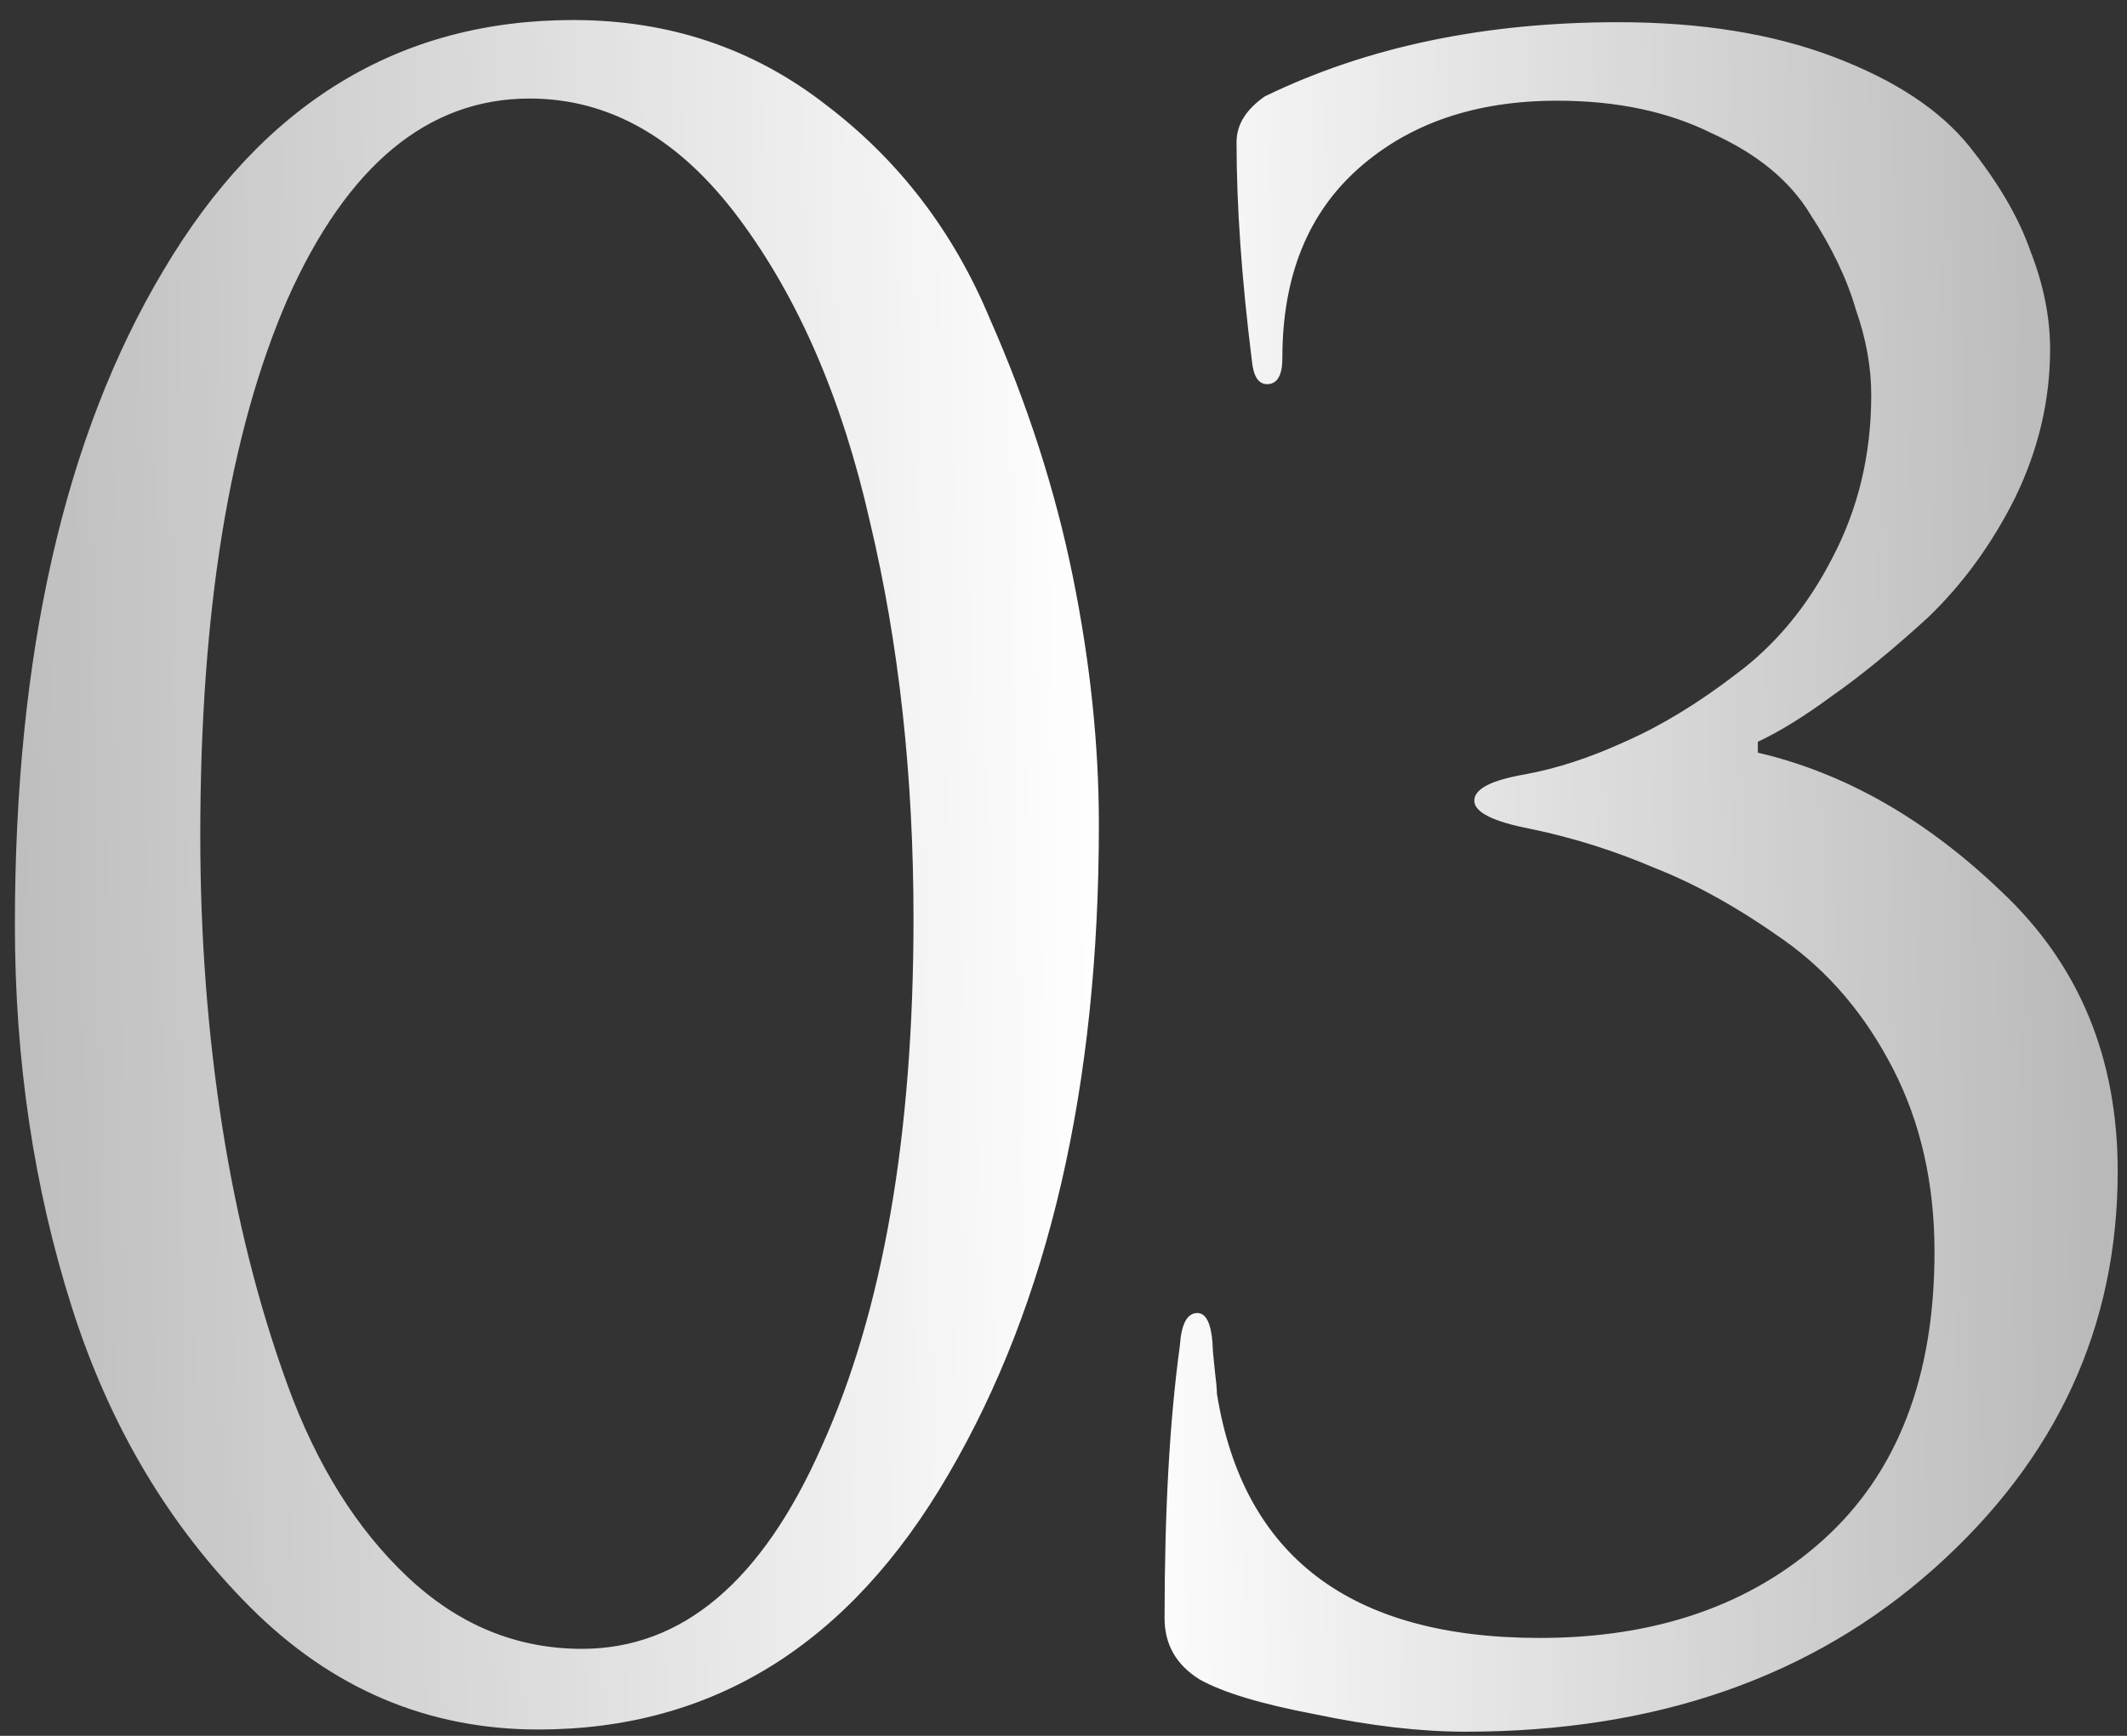 <?xml version="1.0" encoding="UTF-8"?> <svg xmlns="http://www.w3.org/2000/svg" width="98" height="80" viewBox="0 0 98 80" fill="none"><rect x="0" y="0" width="98" height="80" fill="#333333" stroke="none"/><path d="M50.63 38.004C50.63 50.063 48.319 60.045 43.697 67.951C39.141 75.789 32.843 79.708 24.804 79.708C19.713 79.708 15.291 77.832 11.539 74.081C7.788 70.329 5.041 65.707 3.299 60.213C1.557 54.719 0.686 48.857 0.686 42.627C0.686 30.166 2.964 20.117 7.52 12.479C12.075 4.775 18.373 0.923 26.412 0.923C30.834 0.923 34.719 2.229 38.069 4.842C41.419 7.388 43.931 10.671 45.606 14.69C47.348 18.643 48.621 22.596 49.425 26.548C50.229 30.501 50.63 34.32 50.63 38.004ZM42.089 42.325C42.089 35.76 41.419 29.663 40.079 24.036C38.806 18.409 36.796 13.752 34.049 10.068C31.303 6.383 28.087 4.541 24.402 4.541C19.713 4.541 15.994 7.622 13.248 13.786C10.568 19.949 9.228 28.19 9.228 38.507C9.228 43.129 9.563 47.584 10.233 51.872C10.903 56.16 11.908 60.146 13.248 63.831C14.588 67.515 16.43 70.463 18.775 72.674C21.119 74.885 23.799 75.99 26.814 75.99C31.437 75.99 35.121 72.875 37.868 66.644C40.682 60.414 42.089 52.308 42.089 42.325ZM67.525 79.809C65.448 79.809 63.137 79.541 60.591 79.005C58.112 78.536 56.337 78 55.265 77.397C54.193 76.727 53.657 75.789 53.657 74.583C53.657 69.626 53.892 65.439 54.361 62.022C54.428 61.017 54.696 60.514 55.164 60.514C55.566 60.514 55.801 60.983 55.868 61.921C55.868 62.122 55.901 62.524 55.968 63.127C56.035 63.663 56.069 64.032 56.069 64.233C57.275 71.736 62.232 75.488 70.942 75.488C76.301 75.488 80.656 73.98 84.005 70.966C87.422 67.884 89.131 63.462 89.131 57.701C89.131 54.552 88.494 51.738 87.221 49.259C85.948 46.781 84.273 44.804 82.197 43.33C80.12 41.856 78.144 40.751 76.268 40.014C74.392 39.21 72.483 38.607 70.54 38.205C68.798 37.87 67.927 37.435 67.927 36.899C67.927 36.363 68.697 35.961 70.238 35.693C71.712 35.425 73.253 34.923 74.861 34.186C76.536 33.449 78.244 32.41 79.986 31.07C81.795 29.73 83.269 27.955 84.407 25.744C85.613 23.466 86.216 20.954 86.216 18.207C86.216 16.935 85.982 15.628 85.513 14.288C85.111 12.881 84.407 11.408 83.403 9.867C82.465 8.326 80.957 7.086 78.88 6.148C76.871 5.144 74.492 4.641 71.746 4.641C67.994 4.641 64.946 5.68 62.601 7.756C60.256 9.833 59.084 12.747 59.084 16.499C59.084 17.303 58.849 17.705 58.38 17.705C57.978 17.705 57.744 17.337 57.677 16.6C57.208 12.848 56.973 9.498 56.973 6.55C56.973 5.747 57.409 5.043 58.28 4.44C62.969 2.162 68.396 1.023 74.559 1.023C78.378 1.023 81.694 1.559 84.508 2.631C87.322 3.703 89.399 5.077 90.739 6.751C92.078 8.426 93.016 10.034 93.552 11.575C94.155 13.116 94.457 14.623 94.457 16.097C94.457 18.442 93.921 20.72 92.849 22.931C91.777 25.074 90.437 26.917 88.829 28.458C87.221 29.931 85.747 31.137 84.407 32.075C83.135 33.013 81.996 33.717 80.991 34.186V34.688C85.01 35.626 88.762 37.77 92.246 41.12C95.797 44.469 97.572 48.757 97.572 53.983C97.572 61.151 94.758 67.247 89.131 72.272C83.503 77.297 76.301 79.809 67.525 79.809Z" fill="url(#paint0_linear_18_105)"></path><defs><linearGradient id="paint0_linear_18_105" x1="-0.971" y1="39.157" x2="101.47" y2="37.584" gradientUnits="userSpaceOnUse"><stop stop-color="white" stop-opacity="0.67"></stop><stop offset="0.505" stop-color="white"></stop><stop offset="1" stop-color="white" stop-opacity="0.62"></stop></linearGradient></defs></svg> 
